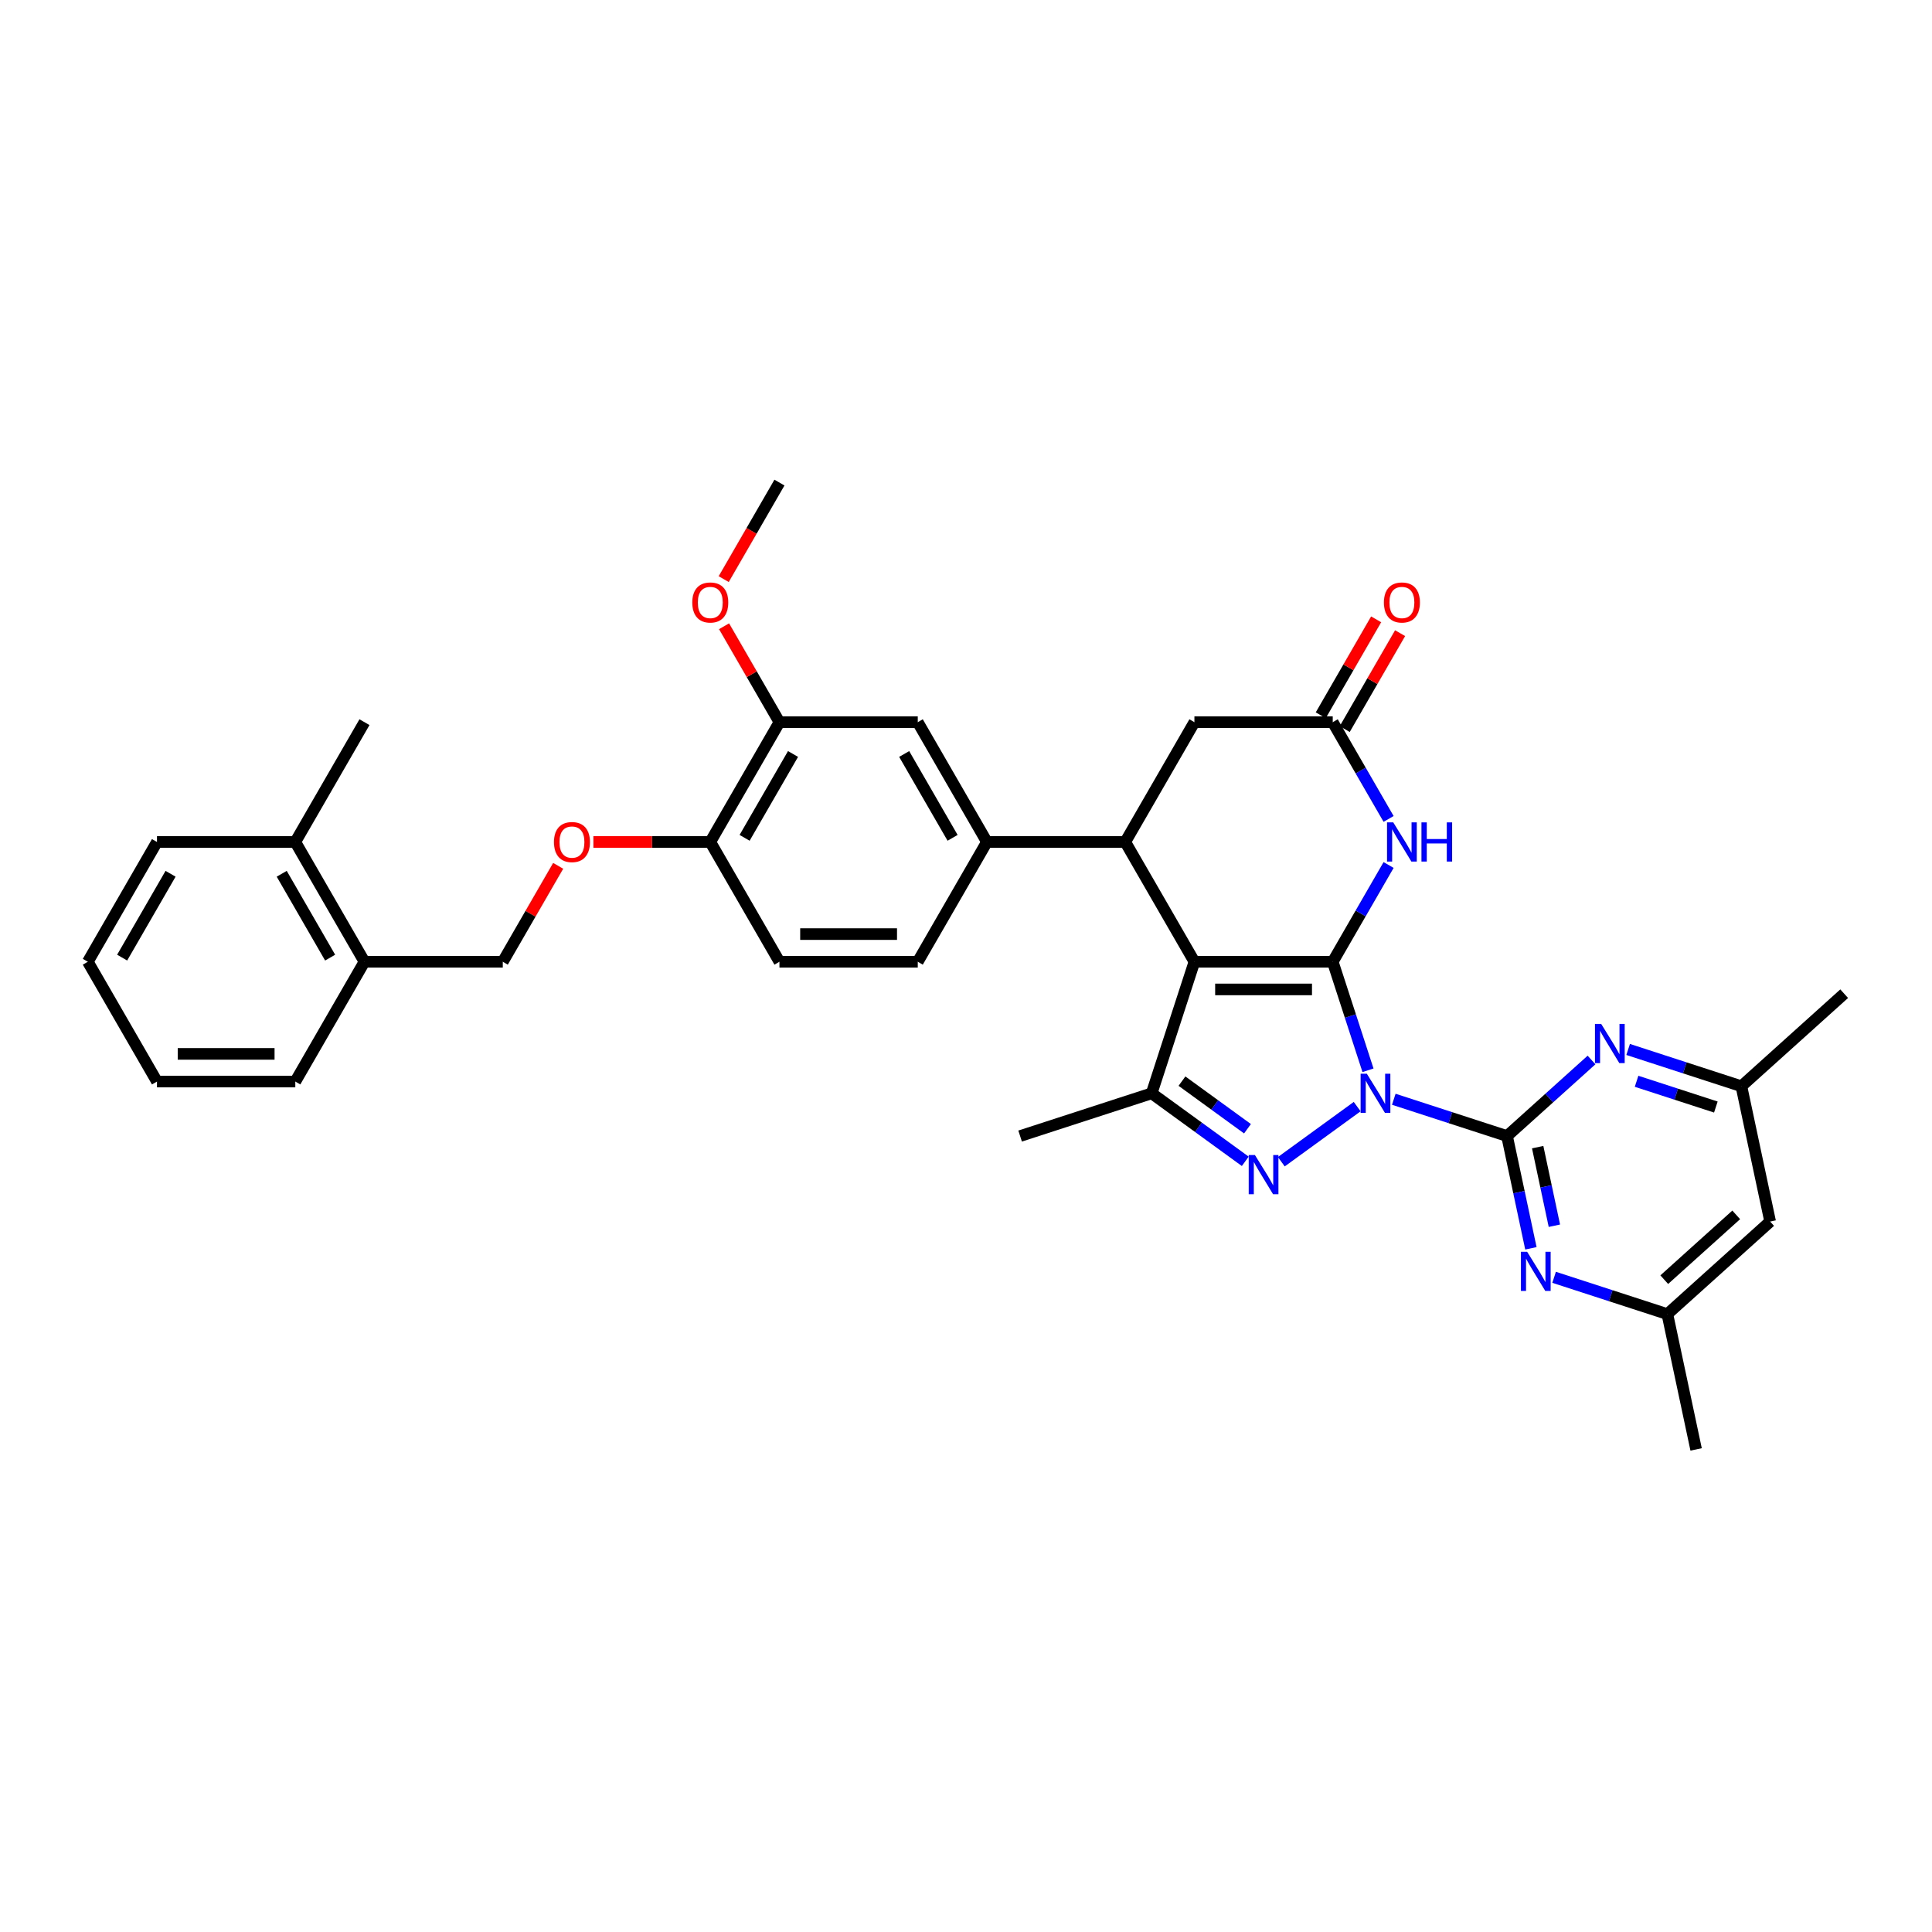 <?xml version='1.0' encoding='iso-8859-1'?>
<svg version='1.1' baseProfile='full'
              xmlns='http://www.w3.org/2000/svg'
                      xmlns:rdkit='http://www.rdkit.org/xml'
                      xmlns:xlink='http://www.w3.org/1999/xlink'
                  xml:space='preserve'
width='1000px' height='1000px' viewBox='0 0 1000 1000'>
<!-- END OF HEADER -->
<rect style='opacity:1.0;fill:#FFFFFF;stroke:none' width='1000' height='1000' x='0' y='0'> </rect>
<path class='bond-0' d='M 708.072,553.97 L 698.948,525.888' style='fill:none;fill-rule:evenodd;stroke:#0000FF;stroke-width:6px;stroke-linecap:butt;stroke-linejoin:miter;stroke-opacity:1' />
<path class='bond-0' d='M 698.948,525.888 L 689.823,497.806' style='fill:none;fill-rule:evenodd;stroke:#000000;stroke-width:6px;stroke-linecap:butt;stroke-linejoin:miter;stroke-opacity:1' />
<path class='bond-2' d='M 702.468,572.786 L 663.211,601.307' style='fill:none;fill-rule:evenodd;stroke:#0000FF;stroke-width:6px;stroke-linecap:butt;stroke-linejoin:miter;stroke-opacity:1' />
<path class='bond-3' d='M 721.427,568.978 L 750.734,578.501' style='fill:none;fill-rule:evenodd;stroke:#0000FF;stroke-width:6px;stroke-linecap:butt;stroke-linejoin:miter;stroke-opacity:1' />
<path class='bond-3' d='M 750.734,578.501 L 780.04,588.023' style='fill:none;fill-rule:evenodd;stroke:#000000;stroke-width:6px;stroke-linecap:butt;stroke-linejoin:miter;stroke-opacity:1' />
<path class='bond-1' d='M 689.823,497.806 L 618.227,497.806' style='fill:none;fill-rule:evenodd;stroke:#000000;stroke-width:6px;stroke-linecap:butt;stroke-linejoin:miter;stroke-opacity:1' />
<path class='bond-1' d='M 679.084,512.125 L 628.966,512.125' style='fill:none;fill-rule:evenodd;stroke:#000000;stroke-width:6px;stroke-linecap:butt;stroke-linejoin:miter;stroke-opacity:1' />
<path class='bond-5' d='M 689.823,497.806 L 704.279,472.768' style='fill:none;fill-rule:evenodd;stroke:#000000;stroke-width:6px;stroke-linecap:butt;stroke-linejoin:miter;stroke-opacity:1' />
<path class='bond-5' d='M 704.279,472.768 L 718.735,447.73' style='fill:none;fill-rule:evenodd;stroke:#0000FF;stroke-width:6px;stroke-linecap:butt;stroke-linejoin:miter;stroke-opacity:1' />
<path class='bond-6' d='M 618.227,497.806 L 582.428,435.802' style='fill:none;fill-rule:evenodd;stroke:#000000;stroke-width:6px;stroke-linecap:butt;stroke-linejoin:miter;stroke-opacity:1' />
<path class='bond-35' d='M 618.227,497.806 L 596.102,565.898' style='fill:none;fill-rule:evenodd;stroke:#000000;stroke-width:6px;stroke-linecap:butt;stroke-linejoin:miter;stroke-opacity:1' />
<path class='bond-4' d='M 644.545,601.095 L 620.324,583.497' style='fill:none;fill-rule:evenodd;stroke:#0000FF;stroke-width:6px;stroke-linecap:butt;stroke-linejoin:miter;stroke-opacity:1' />
<path class='bond-4' d='M 620.324,583.497 L 596.102,565.898' style='fill:none;fill-rule:evenodd;stroke:#000000;stroke-width:6px;stroke-linecap:butt;stroke-linejoin:miter;stroke-opacity:1' />
<path class='bond-4' d='M 645.696,584.231 L 628.74,571.912' style='fill:none;fill-rule:evenodd;stroke:#0000FF;stroke-width:6px;stroke-linecap:butt;stroke-linejoin:miter;stroke-opacity:1' />
<path class='bond-4' d='M 628.74,571.912 L 611.785,559.593' style='fill:none;fill-rule:evenodd;stroke:#000000;stroke-width:6px;stroke-linecap:butt;stroke-linejoin:miter;stroke-opacity:1' />
<path class='bond-7' d='M 780.04,588.023 L 786.215,617.075' style='fill:none;fill-rule:evenodd;stroke:#000000;stroke-width:6px;stroke-linecap:butt;stroke-linejoin:miter;stroke-opacity:1' />
<path class='bond-7' d='M 786.215,617.075 L 792.39,646.127' style='fill:none;fill-rule:evenodd;stroke:#0000FF;stroke-width:6px;stroke-linecap:butt;stroke-linejoin:miter;stroke-opacity:1' />
<path class='bond-7' d='M 795.899,593.761 L 800.222,614.098' style='fill:none;fill-rule:evenodd;stroke:#000000;stroke-width:6px;stroke-linecap:butt;stroke-linejoin:miter;stroke-opacity:1' />
<path class='bond-7' d='M 800.222,614.098 L 804.544,634.434' style='fill:none;fill-rule:evenodd;stroke:#0000FF;stroke-width:6px;stroke-linecap:butt;stroke-linejoin:miter;stroke-opacity:1' />
<path class='bond-8' d='M 780.04,588.023 L 801.904,568.337' style='fill:none;fill-rule:evenodd;stroke:#000000;stroke-width:6px;stroke-linecap:butt;stroke-linejoin:miter;stroke-opacity:1' />
<path class='bond-8' d='M 801.904,568.337 L 823.767,548.651' style='fill:none;fill-rule:evenodd;stroke:#0000FF;stroke-width:6px;stroke-linecap:butt;stroke-linejoin:miter;stroke-opacity:1' />
<path class='bond-25' d='M 596.102,565.898 L 528.01,588.023' style='fill:none;fill-rule:evenodd;stroke:#000000;stroke-width:6px;stroke-linecap:butt;stroke-linejoin:miter;stroke-opacity:1' />
<path class='bond-9' d='M 718.735,423.874 L 704.279,398.836' style='fill:none;fill-rule:evenodd;stroke:#0000FF;stroke-width:6px;stroke-linecap:butt;stroke-linejoin:miter;stroke-opacity:1' />
<path class='bond-9' d='M 704.279,398.836 L 689.823,373.797' style='fill:none;fill-rule:evenodd;stroke:#000000;stroke-width:6px;stroke-linecap:butt;stroke-linejoin:miter;stroke-opacity:1' />
<path class='bond-10' d='M 582.428,435.802 L 510.832,435.802' style='fill:none;fill-rule:evenodd;stroke:#000000;stroke-width:6px;stroke-linecap:butt;stroke-linejoin:miter;stroke-opacity:1' />
<path class='bond-37' d='M 582.428,435.802 L 618.227,373.797' style='fill:none;fill-rule:evenodd;stroke:#000000;stroke-width:6px;stroke-linecap:butt;stroke-linejoin:miter;stroke-opacity:1' />
<path class='bond-14' d='M 804.405,661.135 L 833.712,670.657' style='fill:none;fill-rule:evenodd;stroke:#0000FF;stroke-width:6px;stroke-linecap:butt;stroke-linejoin:miter;stroke-opacity:1' />
<path class='bond-14' d='M 833.712,670.657 L 863.018,680.179' style='fill:none;fill-rule:evenodd;stroke:#000000;stroke-width:6px;stroke-linecap:butt;stroke-linejoin:miter;stroke-opacity:1' />
<path class='bond-15' d='M 842.726,543.196 L 872.032,552.718' style='fill:none;fill-rule:evenodd;stroke:#0000FF;stroke-width:6px;stroke-linecap:butt;stroke-linejoin:miter;stroke-opacity:1' />
<path class='bond-15' d='M 872.032,552.718 L 901.339,562.24' style='fill:none;fill-rule:evenodd;stroke:#000000;stroke-width:6px;stroke-linecap:butt;stroke-linejoin:miter;stroke-opacity:1' />
<path class='bond-15' d='M 847.093,559.671 L 867.607,566.336' style='fill:none;fill-rule:evenodd;stroke:#0000FF;stroke-width:6px;stroke-linecap:butt;stroke-linejoin:miter;stroke-opacity:1' />
<path class='bond-15' d='M 867.607,566.336 L 888.122,573.002' style='fill:none;fill-rule:evenodd;stroke:#000000;stroke-width:6px;stroke-linecap:butt;stroke-linejoin:miter;stroke-opacity:1' />
<path class='bond-11' d='M 689.823,373.797 L 618.227,373.797' style='fill:none;fill-rule:evenodd;stroke:#000000;stroke-width:6px;stroke-linecap:butt;stroke-linejoin:miter;stroke-opacity:1' />
<path class='bond-19' d='M 696.024,377.377 L 710.355,352.554' style='fill:none;fill-rule:evenodd;stroke:#000000;stroke-width:6px;stroke-linecap:butt;stroke-linejoin:miter;stroke-opacity:1' />
<path class='bond-19' d='M 710.355,352.554 L 724.687,327.73' style='fill:none;fill-rule:evenodd;stroke:#FF0000;stroke-width:6px;stroke-linecap:butt;stroke-linejoin:miter;stroke-opacity:1' />
<path class='bond-19' d='M 683.623,370.218 L 697.954,345.394' style='fill:none;fill-rule:evenodd;stroke:#000000;stroke-width:6px;stroke-linecap:butt;stroke-linejoin:miter;stroke-opacity:1' />
<path class='bond-19' d='M 697.954,345.394 L 712.286,320.571' style='fill:none;fill-rule:evenodd;stroke:#FF0000;stroke-width:6px;stroke-linecap:butt;stroke-linejoin:miter;stroke-opacity:1' />
<path class='bond-12' d='M 510.832,435.802 L 475.034,373.797' style='fill:none;fill-rule:evenodd;stroke:#000000;stroke-width:6px;stroke-linecap:butt;stroke-linejoin:miter;stroke-opacity:1' />
<path class='bond-12' d='M 493.061,433.661 L 468.002,390.258' style='fill:none;fill-rule:evenodd;stroke:#000000;stroke-width:6px;stroke-linecap:butt;stroke-linejoin:miter;stroke-opacity:1' />
<path class='bond-20' d='M 510.832,435.802 L 475.034,497.806' style='fill:none;fill-rule:evenodd;stroke:#000000;stroke-width:6px;stroke-linecap:butt;stroke-linejoin:miter;stroke-opacity:1' />
<path class='bond-13' d='M 475.034,373.797 L 403.437,373.797' style='fill:none;fill-rule:evenodd;stroke:#000000;stroke-width:6px;stroke-linecap:butt;stroke-linejoin:miter;stroke-opacity:1' />
<path class='bond-26' d='M 403.437,373.797 L 389.105,348.974' style='fill:none;fill-rule:evenodd;stroke:#000000;stroke-width:6px;stroke-linecap:butt;stroke-linejoin:miter;stroke-opacity:1' />
<path class='bond-26' d='M 389.105,348.974 L 374.773,324.151' style='fill:none;fill-rule:evenodd;stroke:#FF0000;stroke-width:6px;stroke-linecap:butt;stroke-linejoin:miter;stroke-opacity:1' />
<path class='bond-38' d='M 403.437,373.797 L 367.639,435.802' style='fill:none;fill-rule:evenodd;stroke:#000000;stroke-width:6px;stroke-linecap:butt;stroke-linejoin:miter;stroke-opacity:1' />
<path class='bond-38' d='M 410.468,390.258 L 385.409,433.661' style='fill:none;fill-rule:evenodd;stroke:#000000;stroke-width:6px;stroke-linecap:butt;stroke-linejoin:miter;stroke-opacity:1' />
<path class='bond-27' d='M 863.018,680.179 L 877.904,750.211' style='fill:none;fill-rule:evenodd;stroke:#000000;stroke-width:6px;stroke-linecap:butt;stroke-linejoin:miter;stroke-opacity:1' />
<path class='bond-36' d='M 863.018,680.179 L 916.225,632.272' style='fill:none;fill-rule:evenodd;stroke:#000000;stroke-width:6px;stroke-linecap:butt;stroke-linejoin:miter;stroke-opacity:1' />
<path class='bond-36' d='M 861.418,662.352 L 898.662,628.817' style='fill:none;fill-rule:evenodd;stroke:#000000;stroke-width:6px;stroke-linecap:butt;stroke-linejoin:miter;stroke-opacity:1' />
<path class='bond-18' d='M 901.339,562.24 L 916.225,632.272' style='fill:none;fill-rule:evenodd;stroke:#000000;stroke-width:6px;stroke-linecap:butt;stroke-linejoin:miter;stroke-opacity:1' />
<path class='bond-28' d='M 901.339,562.24 L 954.545,514.333' style='fill:none;fill-rule:evenodd;stroke:#000000;stroke-width:6px;stroke-linecap:butt;stroke-linejoin:miter;stroke-opacity:1' />
<path class='bond-16' d='M 367.639,435.802 L 403.437,497.806' style='fill:none;fill-rule:evenodd;stroke:#000000;stroke-width:6px;stroke-linecap:butt;stroke-linejoin:miter;stroke-opacity:1' />
<path class='bond-17' d='M 367.639,435.802 L 337.389,435.802' style='fill:none;fill-rule:evenodd;stroke:#000000;stroke-width:6px;stroke-linecap:butt;stroke-linejoin:miter;stroke-opacity:1' />
<path class='bond-17' d='M 337.389,435.802 L 307.14,435.802' style='fill:none;fill-rule:evenodd;stroke:#FF0000;stroke-width:6px;stroke-linecap:butt;stroke-linejoin:miter;stroke-opacity:1' />
<path class='bond-22' d='M 288.908,448.159 L 274.576,472.983' style='fill:none;fill-rule:evenodd;stroke:#FF0000;stroke-width:6px;stroke-linecap:butt;stroke-linejoin:miter;stroke-opacity:1' />
<path class='bond-22' d='M 274.576,472.983 L 260.244,497.806' style='fill:none;fill-rule:evenodd;stroke:#000000;stroke-width:6px;stroke-linecap:butt;stroke-linejoin:miter;stroke-opacity:1' />
<path class='bond-23' d='M 475.034,497.806 L 403.437,497.806' style='fill:none;fill-rule:evenodd;stroke:#000000;stroke-width:6px;stroke-linecap:butt;stroke-linejoin:miter;stroke-opacity:1' />
<path class='bond-23' d='M 464.294,483.487 L 414.177,483.487' style='fill:none;fill-rule:evenodd;stroke:#000000;stroke-width:6px;stroke-linecap:butt;stroke-linejoin:miter;stroke-opacity:1' />
<path class='bond-21' d='M 188.648,497.806 L 260.244,497.806' style='fill:none;fill-rule:evenodd;stroke:#000000;stroke-width:6px;stroke-linecap:butt;stroke-linejoin:miter;stroke-opacity:1' />
<path class='bond-24' d='M 188.648,497.806 L 152.849,435.802' style='fill:none;fill-rule:evenodd;stroke:#000000;stroke-width:6px;stroke-linecap:butt;stroke-linejoin:miter;stroke-opacity:1' />
<path class='bond-24' d='M 170.877,495.665 L 145.818,452.262' style='fill:none;fill-rule:evenodd;stroke:#000000;stroke-width:6px;stroke-linecap:butt;stroke-linejoin:miter;stroke-opacity:1' />
<path class='bond-29' d='M 188.648,497.806 L 152.849,559.811' style='fill:none;fill-rule:evenodd;stroke:#000000;stroke-width:6px;stroke-linecap:butt;stroke-linejoin:miter;stroke-opacity:1' />
<path class='bond-30' d='M 152.849,435.802 L 188.648,373.797' style='fill:none;fill-rule:evenodd;stroke:#000000;stroke-width:6px;stroke-linecap:butt;stroke-linejoin:miter;stroke-opacity:1' />
<path class='bond-31' d='M 152.849,435.802 L 81.253,435.802' style='fill:none;fill-rule:evenodd;stroke:#000000;stroke-width:6px;stroke-linecap:butt;stroke-linejoin:miter;stroke-opacity:1' />
<path class='bond-32' d='M 374.592,299.75 L 389.014,274.769' style='fill:none;fill-rule:evenodd;stroke:#FF0000;stroke-width:6px;stroke-linecap:butt;stroke-linejoin:miter;stroke-opacity:1' />
<path class='bond-32' d='M 389.014,274.769 L 403.437,249.789' style='fill:none;fill-rule:evenodd;stroke:#000000;stroke-width:6px;stroke-linecap:butt;stroke-linejoin:miter;stroke-opacity:1' />
<path class='bond-34' d='M 152.849,559.811 L 81.253,559.811' style='fill:none;fill-rule:evenodd;stroke:#000000;stroke-width:6px;stroke-linecap:butt;stroke-linejoin:miter;stroke-opacity:1' />
<path class='bond-34' d='M 142.11,545.491 L 91.992,545.491' style='fill:none;fill-rule:evenodd;stroke:#000000;stroke-width:6px;stroke-linecap:butt;stroke-linejoin:miter;stroke-opacity:1' />
<path class='bond-39' d='M 81.253,435.802 L 45.455,497.806' style='fill:none;fill-rule:evenodd;stroke:#000000;stroke-width:6px;stroke-linecap:butt;stroke-linejoin:miter;stroke-opacity:1' />
<path class='bond-39' d='M 88.284,452.262 L 63.225,495.665' style='fill:none;fill-rule:evenodd;stroke:#000000;stroke-width:6px;stroke-linecap:butt;stroke-linejoin:miter;stroke-opacity:1' />
<path class='bond-33' d='M 45.455,497.806 L 81.253,559.811' style='fill:none;fill-rule:evenodd;stroke:#000000;stroke-width:6px;stroke-linecap:butt;stroke-linejoin:miter;stroke-opacity:1' />
<path  class='atom-0' d='M 707.466 555.76
L 714.11 566.5
Q 714.769 567.56, 715.828 569.478
Q 716.888 571.397, 716.945 571.512
L 716.945 555.76
L 719.637 555.76
L 719.637 576.037
L 716.859 576.037
L 709.728 564.295
Q 708.898 562.92, 708.01 561.345
Q 707.151 559.77, 706.893 559.283
L 706.893 576.037
L 704.258 576.037
L 704.258 555.76
L 707.466 555.76
' fill='#0000FF'/>
<path  class='atom-3' d='M 649.543 597.844
L 656.187 608.583
Q 656.846 609.643, 657.905 611.562
Q 658.965 613.48, 659.022 613.595
L 659.022 597.844
L 661.714 597.844
L 661.714 618.12
L 658.936 618.12
L 651.805 606.378
Q 650.975 605.003, 650.087 603.428
Q 649.228 601.853, 648.97 601.366
L 648.97 618.12
L 646.335 618.12
L 646.335 597.844
L 649.543 597.844
' fill='#0000FF'/>
<path  class='atom-6' d='M 721.139 425.664
L 727.784 436.403
Q 728.442 437.463, 729.502 439.382
Q 730.562 441.3, 730.619 441.415
L 730.619 425.664
L 733.311 425.664
L 733.311 445.94
L 730.533 445.94
L 723.402 434.198
Q 722.571 432.823, 721.684 431.248
Q 720.824 429.673, 720.567 429.186
L 720.567 445.94
L 717.932 445.94
L 717.932 425.664
L 721.139 425.664
' fill='#0000FF'/>
<path  class='atom-6' d='M 735.745 425.664
L 738.494 425.664
L 738.494 434.284
L 748.862 434.284
L 748.862 425.664
L 751.611 425.664
L 751.611 445.94
L 748.862 445.94
L 748.862 436.575
L 738.494 436.575
L 738.494 445.94
L 735.745 445.94
L 735.745 425.664
' fill='#0000FF'/>
<path  class='atom-8' d='M 790.444 647.917
L 797.088 658.656
Q 797.747 659.716, 798.806 661.635
Q 799.866 663.554, 799.923 663.668
L 799.923 647.917
L 802.615 647.917
L 802.615 668.193
L 799.837 668.193
L 792.706 656.451
Q 791.876 655.077, 790.988 653.501
Q 790.129 651.926, 789.871 651.439
L 789.871 668.193
L 787.236 668.193
L 787.236 647.917
L 790.444 647.917
' fill='#0000FF'/>
<path  class='atom-9' d='M 828.765 529.978
L 835.409 540.717
Q 836.067 541.777, 837.127 543.695
Q 838.187 545.614, 838.244 545.729
L 838.244 529.978
L 840.936 529.978
L 840.936 550.254
L 838.158 550.254
L 831.027 538.512
Q 830.197 537.137, 829.309 535.562
Q 828.45 533.987, 828.192 533.5
L 828.192 550.254
L 825.557 550.254
L 825.557 529.978
L 828.765 529.978
' fill='#0000FF'/>
<path  class='atom-18' d='M 286.735 435.859
Q 286.735 430.99, 289.14 428.27
Q 291.546 425.549, 296.042 425.549
Q 300.539 425.549, 302.944 428.27
Q 305.35 430.99, 305.35 435.859
Q 305.35 440.785, 302.916 443.591
Q 300.481 446.369, 296.042 446.369
Q 291.575 446.369, 289.14 443.591
Q 286.735 440.813, 286.735 435.859
M 296.042 444.078
Q 299.135 444.078, 300.796 442.016
Q 302.486 439.926, 302.486 435.859
Q 302.486 431.878, 300.796 429.874
Q 299.135 427.84, 296.042 427.84
Q 292.949 427.84, 291.26 429.845
Q 289.599 431.85, 289.599 435.859
Q 289.599 439.954, 291.26 442.016
Q 292.949 444.078, 296.042 444.078
' fill='#FF0000'/>
<path  class='atom-20' d='M 716.314 311.85
Q 716.314 306.982, 718.719 304.261
Q 721.125 301.54, 725.621 301.54
Q 730.118 301.54, 732.523 304.261
Q 734.929 306.982, 734.929 311.85
Q 734.929 316.776, 732.495 319.583
Q 730.06 322.361, 725.621 322.361
Q 721.154 322.361, 718.719 319.583
Q 716.314 316.805, 716.314 311.85
M 725.621 320.07
Q 728.714 320.07, 730.375 318.008
Q 732.065 315.917, 732.065 311.85
Q 732.065 307.869, 730.375 305.865
Q 728.714 303.831, 725.621 303.831
Q 722.528 303.831, 720.839 305.836
Q 719.178 307.841, 719.178 311.85
Q 719.178 315.946, 720.839 318.008
Q 722.528 320.07, 725.621 320.07
' fill='#FF0000'/>
<path  class='atom-27' d='M 358.331 311.85
Q 358.331 306.982, 360.737 304.261
Q 363.143 301.54, 367.639 301.54
Q 372.135 301.54, 374.541 304.261
Q 376.946 306.982, 376.946 311.85
Q 376.946 316.776, 374.512 319.583
Q 372.078 322.361, 367.639 322.361
Q 363.171 322.361, 360.737 319.583
Q 358.331 316.805, 358.331 311.85
M 367.639 320.07
Q 370.732 320.07, 372.393 318.008
Q 374.083 315.917, 374.083 311.85
Q 374.083 307.869, 372.393 305.865
Q 370.732 303.831, 367.639 303.831
Q 364.546 303.831, 362.856 305.836
Q 361.195 307.841, 361.195 311.85
Q 361.195 315.946, 362.856 318.008
Q 364.546 320.07, 367.639 320.07
' fill='#FF0000'/>
</svg>
